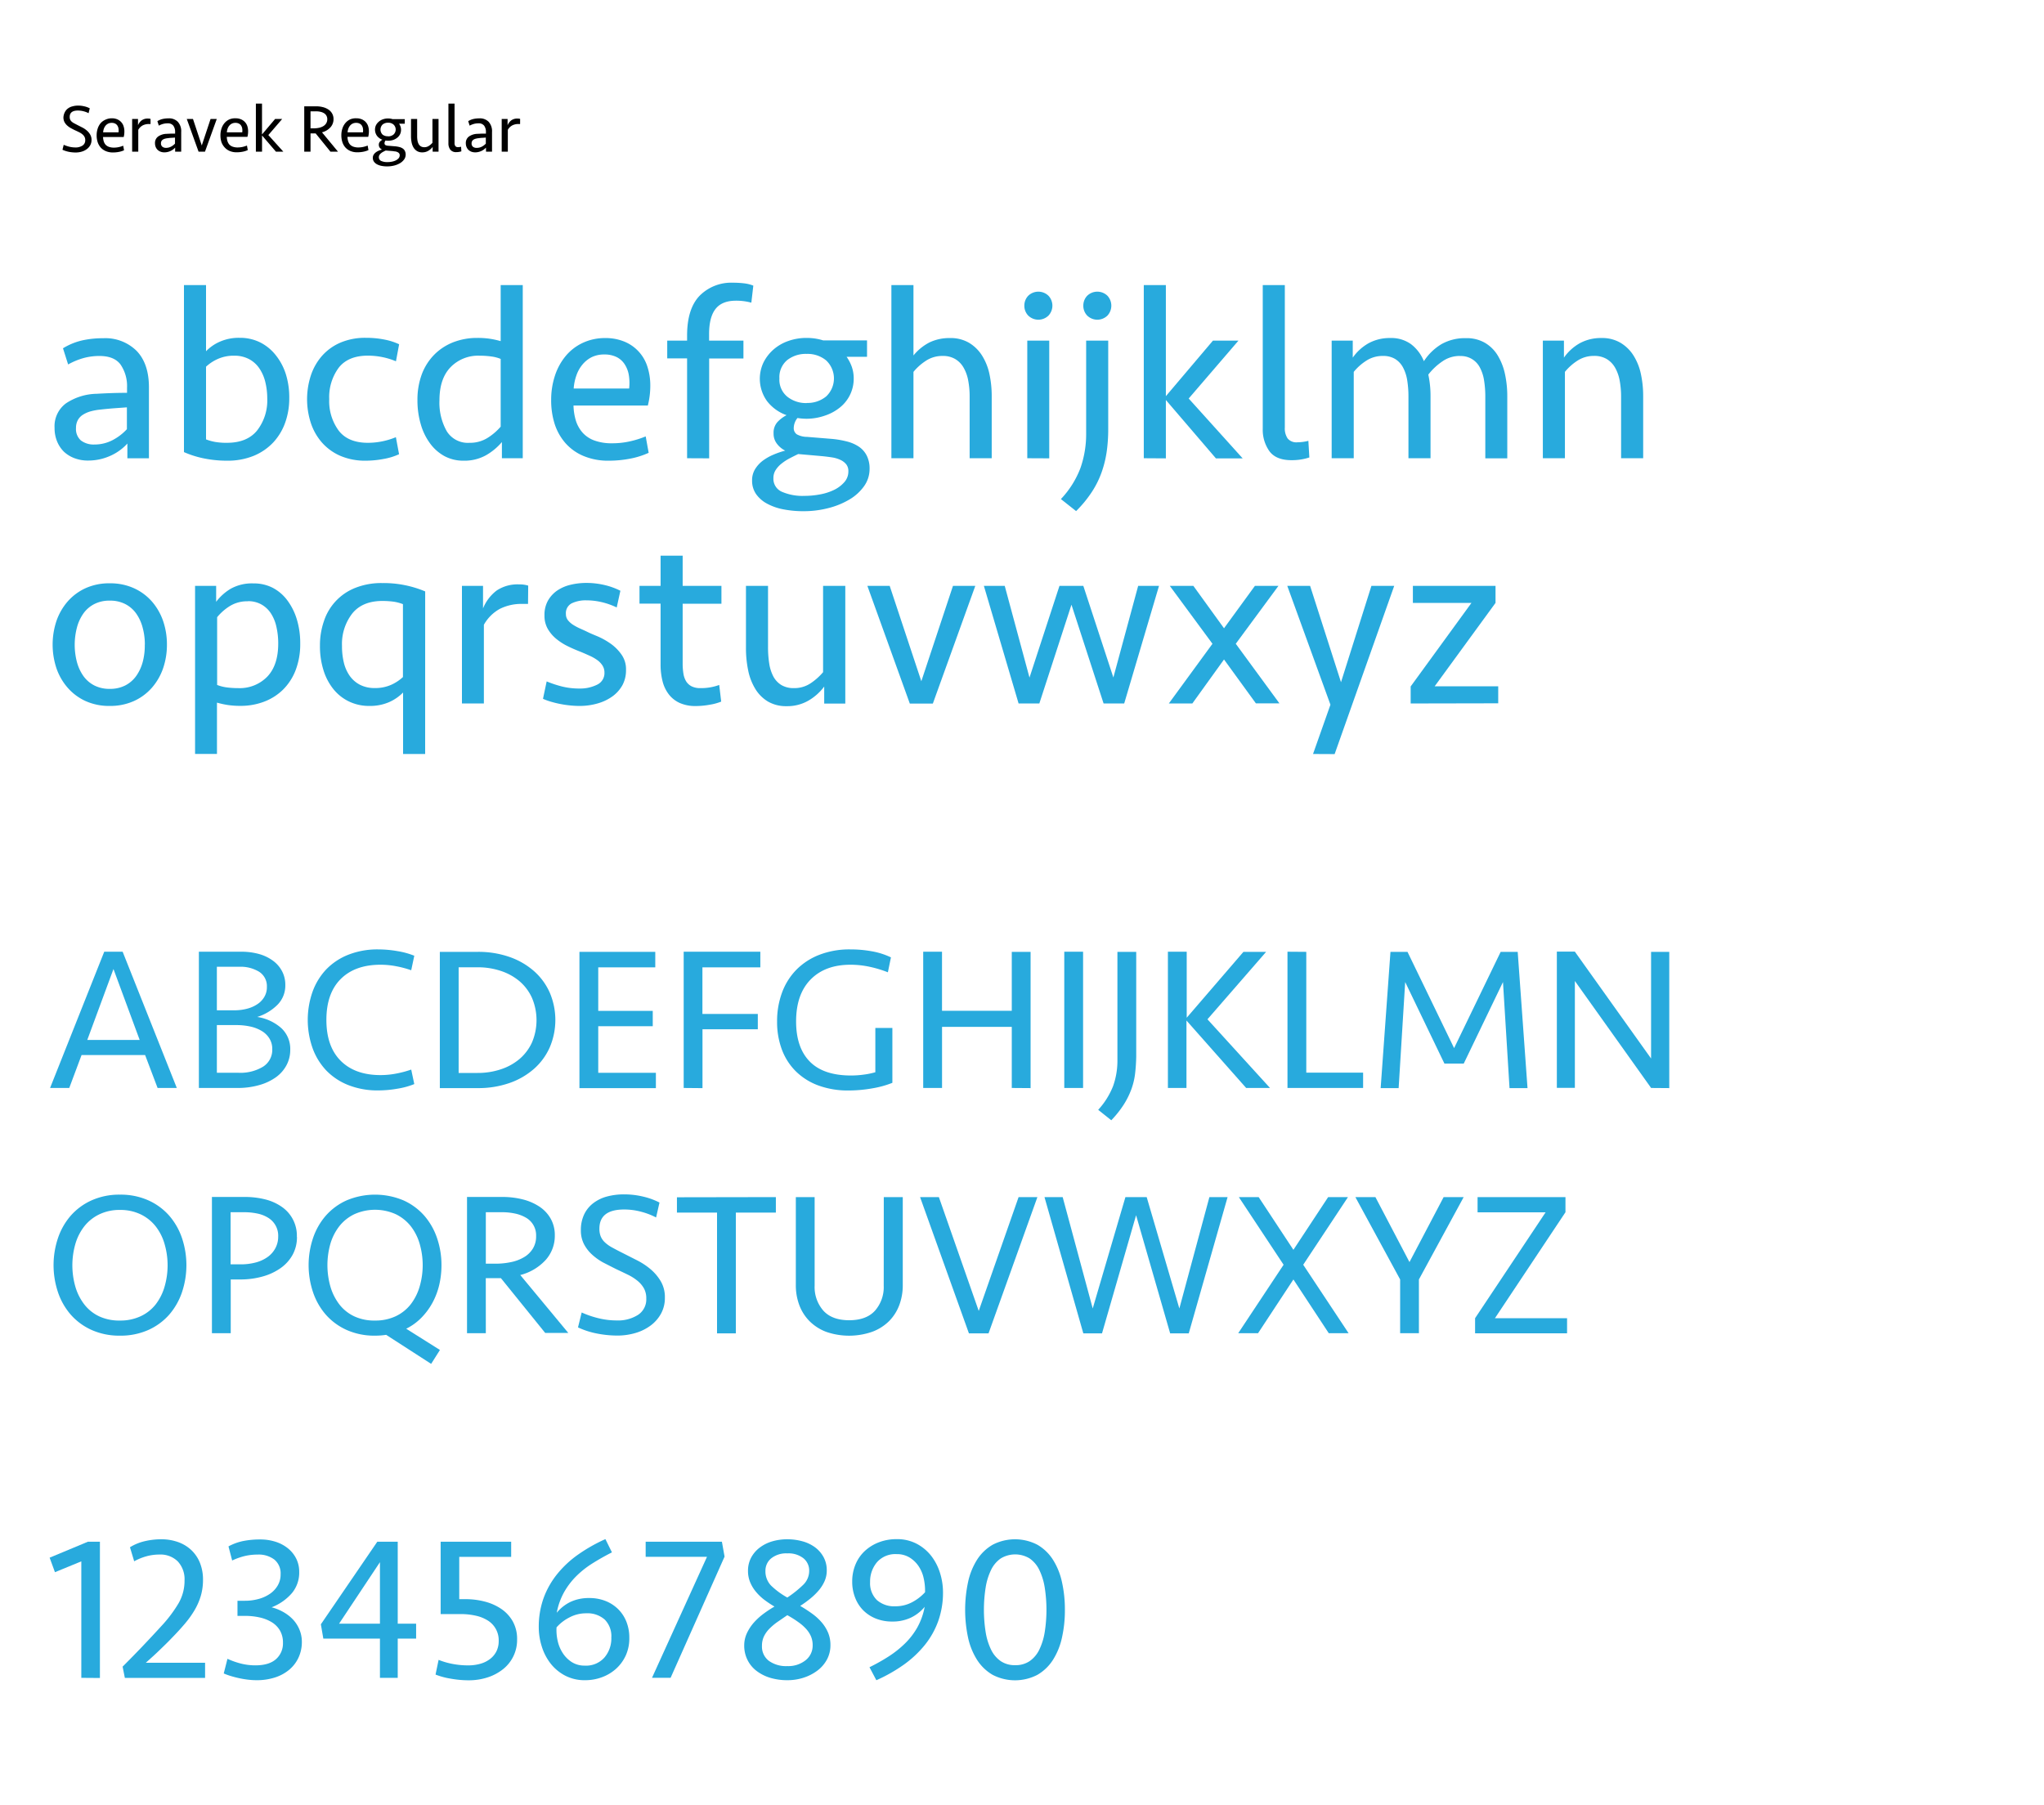 <svg id="レイヤー_1" data-name="レイヤー 1" xmlns="http://www.w3.org/2000/svg" viewBox="0 0 600 530"><defs><style>.cls-1{fill:#28aadd;}</style></defs><path class="cls-1" d="M37.39,130.21A13.76,13.76,0,0,1,35.45,132a15,15,0,0,1-2.63,1.62,16.52,16.52,0,0,1-3.24,1.16,16,16,0,0,1-3.71.43,11,11,0,0,1-4-.69,9.28,9.28,0,0,1-3.1-1.9,9,9,0,0,1-2-3,10.2,10.2,0,0,1-.75-4,8.35,8.35,0,0,1,3.34-7.2,16.79,16.79,0,0,1,9-2.81c1.53-.09,3.06-.16,4.57-.21s3-.07,4.36-.07v-1.52A11.17,11.17,0,0,0,35.37,107q-1.87-2.49-6.19-2.49a17.48,17.48,0,0,0-4.79.65A20.59,20.59,0,0,0,20,107l-1.51-4.75a18.79,18.79,0,0,1,5.58-2.3,27.5,27.5,0,0,1,6.22-.65A13,13,0,0,1,40.09,103q3.63,3.75,3.63,10.73v20.81H37.39Zm-9.65.29A11.34,11.34,0,0,0,33,129.24,15.36,15.36,0,0,0,37.25,126v-6.41l-4,.29c-1.25.1-2.49.22-3.74.36a17.6,17.6,0,0,0-2.85.51,8.47,8.47,0,0,0-2.3,1,4.31,4.31,0,0,0-1.51,1.58,4.76,4.76,0,0,0-.54,2.34,4.45,4.45,0,0,0,1.44,3.64A6.17,6.17,0,0,0,27.74,130.5Z"/><path class="cls-1" d="M54,83.7h6.48v19.42a12.62,12.62,0,0,1,4.07-2.81,13.72,13.72,0,0,1,5.79-1.13,13.17,13.17,0,0,1,6,1.33,13.64,13.64,0,0,1,4.57,3.72,17.28,17.28,0,0,1,3,5.62,22.88,22.88,0,0,1,1,7.07,21.06,21.06,0,0,1-1.19,7.14,16.77,16.77,0,0,1-3.49,5.81,16.49,16.49,0,0,1-5.73,3.94,20.18,20.18,0,0,1-7.88,1.44,33.58,33.58,0,0,1-6.66-.65A28.26,28.26,0,0,1,54,132.73Zm14.76,20.73a11.34,11.34,0,0,0-4.79.94,12.5,12.5,0,0,0-3.49,2.29V129a14.94,14.94,0,0,0,2.7.75,19.47,19.47,0,0,0,3.42.25c3.93,0,6.89-1.19,8.85-3.59a14.32,14.32,0,0,0,3-9.4,20.29,20.29,0,0,0-.58-4.89,12.25,12.25,0,0,0-1.76-4,8.42,8.42,0,0,0-3-2.69A9.1,9.1,0,0,0,68.71,104.43Z"/><path class="cls-1" d="M107.44,99.18a27.21,27.21,0,0,1,5.4.51,18.29,18.29,0,0,1,4.32,1.38l-.93,5a20.94,20.94,0,0,0-4-1.23,21.72,21.72,0,0,0-4.21-.43q-5.83,0-8.6,3.56a14.53,14.53,0,0,0-2.78,9.22,14.58,14.58,0,0,0,2.78,9.23Q102.18,130,108,130a21,21,0,0,0,4.21-.43,21.67,21.67,0,0,0,4-1.22l.93,5a18.15,18.15,0,0,1-4.53,1.39,28.46,28.46,0,0,1-5.19.51,18.47,18.47,0,0,1-7.56-1.44,15.35,15.35,0,0,1-5.4-3.94,16.61,16.61,0,0,1-3.24-5.77,22.52,22.52,0,0,1,0-13.78,16.61,16.61,0,0,1,3.24-5.77,15.2,15.2,0,0,1,5.4-3.93A18.47,18.47,0,0,1,107.44,99.18Z"/><path class="cls-1" d="M153.45,134.53h-6.12v-4.75a17.53,17.53,0,0,1-4.68,3.88,13,13,0,0,1-6.62,1.59,11.6,11.6,0,0,1-5.48-1.3,12.88,12.88,0,0,1-4.24-3.68,17.43,17.43,0,0,1-2.77-5.63,24.7,24.7,0,0,1-1-7.14,21.47,21.47,0,0,1,1.33-7.76A16.44,16.44,0,0,1,127.6,104a16.17,16.17,0,0,1,5.58-3.57,19.23,19.23,0,0,1,6.95-1.22,24.15,24.15,0,0,1,3.71.25,25.91,25.91,0,0,1,3.13.69V83.7h6.48ZM137.83,130a9.62,9.62,0,0,0,5.4-1.51,16.8,16.8,0,0,0,3.74-3.23V105.37a11.1,11.1,0,0,0-2.81-.72,23.49,23.49,0,0,0-3.31-.22,11.29,11.29,0,0,0-8.6,3.38Q129,111.19,129,117.5a17,17,0,0,0,2.13,9.08A7.27,7.27,0,0,0,137.83,130Z"/><path class="cls-1" d="M177.57,99.25a14.46,14.46,0,0,1,5.8,1.08,11.75,11.75,0,0,1,6.69,7.38,17.82,17.82,0,0,1,.83,5.51,24,24,0,0,1-.72,5.83H168.35a16.41,16.41,0,0,0,.72,4.53,9.72,9.72,0,0,0,2,3.5,8.55,8.55,0,0,0,3.46,2.26,14.74,14.74,0,0,0,5.15.8,23.63,23.63,0,0,0,5.29-.58,28.17,28.17,0,0,0,4.57-1.44l.87,4.82a23.71,23.71,0,0,1-5.37,1.7,32.67,32.67,0,0,1-6.3.61,18.52,18.52,0,0,1-7.52-1.41,14.49,14.49,0,0,1-5.29-3.81,16,16,0,0,1-3.14-5.65,22.85,22.85,0,0,1-1-7,22.57,22.57,0,0,1,1.08-7,17.53,17.53,0,0,1,3.13-5.8,14.49,14.49,0,0,1,5-3.89A15.27,15.27,0,0,1,177.57,99.25Zm-.22,4.82a8.22,8.22,0,0,0-3.67.79A8.54,8.54,0,0,0,171,107a10.15,10.15,0,0,0-1.8,3.21,14.49,14.49,0,0,0-.8,3.85h16.28a14.49,14.49,0,0,0-.08-3.85A8.29,8.29,0,0,0,183.4,107a6,6,0,0,0-2.37-2.16A8,8,0,0,0,177.35,104.07Z"/><path class="cls-1" d="M201.69,134.53V105.22h-5.83V100h5.83V98.53q0-7.92,3.71-11.74A13.09,13.09,0,0,1,215.23,83a26.62,26.62,0,0,1,3.16.18,10.28,10.28,0,0,1,2.74.68l-.58,5a16.72,16.72,0,0,0-4.53-.58q-4.11,0-6,2.45t-1.87,7.42V100h10.08v5.25H208.17v29.31Z"/><path class="cls-1" d="M236.83,122.94a17,17,0,0,1-2.74-.22A4.79,4.79,0,0,0,233,125.6a2.16,2.16,0,0,0,.9,1.91,6.19,6.19,0,0,0,3,.75l7.13.58a27.42,27.42,0,0,1,4.53.76,11.27,11.27,0,0,1,3.56,1.54,7,7,0,0,1,2.31,2.63,8.38,8.38,0,0,1,.83,3.85,8.7,8.7,0,0,1-1.62,5.12,14,14,0,0,1-4.32,3.92,23.27,23.27,0,0,1-6.2,2.52,28.82,28.82,0,0,1-7.23.9,30.62,30.62,0,0,1-5.91-.54,16.5,16.5,0,0,1-4.78-1.66,9.28,9.28,0,0,1-3.24-2.8,6.82,6.82,0,0,1-1.19-4,6.2,6.2,0,0,1,.9-3.38,9.08,9.08,0,0,1,2.3-2.49,14.9,14.9,0,0,1,3.14-1.76,24.1,24.1,0,0,1,3.38-1.15,7,7,0,0,1-2.41-2,4.8,4.8,0,0,1-1-3.09,4.64,4.64,0,0,1,1.15-3.32,10,10,0,0,1,2.66-2,12.54,12.54,0,0,1-5.69-4.07,11.2,11.2,0,0,1-1.08-11.41,12.47,12.47,0,0,1,2.92-3.78,13.1,13.1,0,0,1,4.36-2.52,15.85,15.85,0,0,1,5.4-.9,16.54,16.54,0,0,1,2.48.18,15.85,15.85,0,0,1,2.34.54h12.89v4.82h-6a12.07,12.07,0,0,1,1.55,3,10.37,10.37,0,0,1,.54,3.38,10.79,10.79,0,0,1-4,8.46,13.86,13.86,0,0,1-4.4,2.41A16.42,16.42,0,0,1,236.83,122.94ZM234.3,133.3c-.81.39-1.65.81-2.51,1.26a14.29,14.29,0,0,0-2.34,1.52,7.63,7.63,0,0,0-1.73,1.87,4.26,4.26,0,0,0-.69,2.41,4.14,4.14,0,0,0,2.45,4,15.24,15.24,0,0,0,6.7,1.22,24.35,24.35,0,0,0,4.53-.43,16.09,16.09,0,0,0,4.14-1.33,9.53,9.53,0,0,0,3-2.27,4.69,4.69,0,0,0,1.18-3.17,3.17,3.17,0,0,0-.64-2.08,4.81,4.81,0,0,0-1.73-1.3,8.89,8.89,0,0,0-2.45-.72q-1.37-.21-2.88-.36Zm2.53-15a8.61,8.61,0,0,0,5.68-1.91,7.26,7.26,0,0,0,0-10.58,8.54,8.54,0,0,0-5.72-1.91,8.83,8.83,0,0,0-5.73,1.83,6.53,6.53,0,0,0-2.27,5.37,6.43,6.43,0,0,0,2.31,5.36A8.79,8.79,0,0,0,236.83,118.33Z"/><path class="cls-1" d="M261.66,134.53V83.7h6.48v20.66a14.8,14.8,0,0,1,4.68-3.82,13.44,13.44,0,0,1,6.05-1.29,10.63,10.63,0,0,1,5.55,1.37,11.5,11.5,0,0,1,3.81,3.7,16.57,16.57,0,0,1,2.2,5.44,30.67,30.67,0,0,1,.68,6.55v18.22h-6.48v-18a25,25,0,0,0-.43-4.86,11.7,11.7,0,0,0-1.37-3.78,6.88,6.88,0,0,0-2.45-2.49,7,7,0,0,0-3.67-.9,8.7,8.7,0,0,0-5.07,1.52,15.59,15.59,0,0,0-3.5,3.16v25.35Z"/><path class="cls-1" d="M300.69,89.74a4.16,4.16,0,0,1,1.11-2.88,4.27,4.27,0,0,1,6,0,4.26,4.26,0,0,1,0,5.76,4.25,4.25,0,0,1-6,0A4.13,4.13,0,0,1,300.69,89.74Zm.86,44.79V100H308v34.56Z"/><path class="cls-1" d="M325.31,126a46.49,46.49,0,0,1-.43,6.48,31.81,31.81,0,0,1-1.48,6.09,27,27,0,0,1-2.88,5.83,34.64,34.64,0,0,1-4.64,5.65l-4.46-3.53a27.34,27.34,0,0,0,5.72-9.07,30,30,0,0,0,1.69-10.3V100h6.48ZM318,89.74a4.16,4.16,0,0,1,1.11-2.88,4.27,4.27,0,0,1,6,0,4.29,4.29,0,0,1,0,5.76,4.25,4.25,0,0,1-6,0A4.13,4.13,0,0,1,318,89.74Z"/><path class="cls-1" d="M335.75,134.53V83.7h6.48v32.61L356.05,100h7.49l-14.61,17,15.84,17.57h-7.85l-14.69-17.14v17.14Z"/><path class="cls-1" d="M377.15,125.53a5.24,5.24,0,0,0,.83,3.2,3.3,3.3,0,0,0,2.84,1.12,13.12,13.12,0,0,0,3.24-.43l.29,4.88a16.26,16.26,0,0,1-5.26.8c-3,0-5.18-.88-6.48-2.66a10.86,10.86,0,0,1-1.94-6.55V83.7h6.48Z"/><path class="cls-1" d="M428.48,104.5a8.84,8.84,0,0,0-5.07,1.59,17.93,17.93,0,0,0-4.14,3.89,29.57,29.57,0,0,1,.65,6.33v18.22h-6.48v-18a30.09,30.09,0,0,0-.36-4.86,11.92,11.92,0,0,0-1.23-3.78,6.51,6.51,0,0,0-2.3-2.49,6.68,6.68,0,0,0-3.6-.9,8.75,8.75,0,0,0-5.08,1.52,15.53,15.53,0,0,0-3.49,3.16v25.35H390.9V100h6.19v5a14.1,14.1,0,0,1,4.68-4.25,12.9,12.9,0,0,1,6.34-1.51,9.88,9.88,0,0,1,6.08,1.8,11.86,11.86,0,0,1,3.78,5,16,16,0,0,1,5.15-5,14,14,0,0,1,7.24-1.76,10.59,10.59,0,0,1,5.54,1.37,10.77,10.77,0,0,1,3.74,3.7,17.66,17.66,0,0,1,2.13,5.44,30.67,30.67,0,0,1,.68,6.55v18.22H436v-18a30.09,30.09,0,0,0-.36-4.86,11.92,11.92,0,0,0-1.22-3.78,6.24,6.24,0,0,0-5.91-3.39Z"/><path class="cls-1" d="M452.89,134.53V100h6.19v5a14.1,14.1,0,0,1,4.68-4.25,12.9,12.9,0,0,1,6.34-1.51,10.56,10.56,0,0,1,5.54,1.37,11.44,11.44,0,0,1,3.82,3.7,16.57,16.57,0,0,1,2.2,5.44,30.67,30.67,0,0,1,.68,6.55v18.22h-6.48v-18a25.84,25.84,0,0,0-.43-4.86,11.94,11.94,0,0,0-1.37-3.78,7,7,0,0,0-2.45-2.49,7.06,7.06,0,0,0-3.67-.9,8.75,8.75,0,0,0-5.08,1.52,15.75,15.75,0,0,0-3.49,3.16v25.35Z"/><path class="cls-1" d="M49,189.25a21.16,21.16,0,0,1-1.11,6.91,17.16,17.16,0,0,1-3.28,5.72,15.52,15.52,0,0,1-5.29,3.93,16.82,16.82,0,0,1-7.09,1.44,16.72,16.72,0,0,1-7.13-1.44,15.5,15.5,0,0,1-5.26-3.93,17.16,17.16,0,0,1-3.28-5.72,22.06,22.06,0,0,1,0-13.82,17.31,17.31,0,0,1,3.28-5.73,15.6,15.6,0,0,1,5.26-3.92,16.72,16.72,0,0,1,7.13-1.44,16.82,16.82,0,0,1,7.09,1.44,15.62,15.62,0,0,1,5.29,3.92,17.31,17.31,0,0,1,3.28,5.73A21.16,21.16,0,0,1,49,189.25Zm-6.48,0a18.71,18.71,0,0,0-.65-5,12.71,12.71,0,0,0-1.9-4.14,8.86,8.86,0,0,0-3.21-2.77,9.61,9.61,0,0,0-4.53-1,9.62,9.62,0,0,0-4.54,1,8.86,8.86,0,0,0-3.21,2.77,12.71,12.71,0,0,0-1.9,4.14,20,20,0,0,0,0,10.11,12.94,12.94,0,0,0,1.9,4.11,9,9,0,0,0,3.21,2.77,9.74,9.74,0,0,0,4.54,1,9.73,9.73,0,0,0,4.53-1A9,9,0,0,0,40,198.43a12.94,12.94,0,0,0,1.9-4.11A18.62,18.62,0,0,0,42.5,189.25Z"/><path class="cls-1" d="M57.26,172h6.19v4.68a15,15,0,0,1,4.25-3.82,12.75,12.75,0,0,1,6.7-1.58A12.13,12.13,0,0,1,80,172.54a12.65,12.65,0,0,1,4.32,3.68,18,18,0,0,1,2.81,5.61,24,24,0,0,1,1,7.13,21.36,21.36,0,0,1-1.33,7.74,16.3,16.3,0,0,1-3.71,5.76A16,16,0,0,1,77.53,206a19.24,19.24,0,0,1-7,1.23,24.06,24.06,0,0,1-3.71-.26,25.91,25.91,0,0,1-3.13-.69v15.06H57.26Zm15.48,4.53a9.61,9.61,0,0,0-5.4,1.48,15.12,15.12,0,0,0-3.6,3.19v19.89a12,12,0,0,0,2.81.72,25.12,25.12,0,0,0,3.31.21,11.28,11.28,0,0,0,8.6-3.37q3.21-3.37,3.21-9.7a21.58,21.58,0,0,0-.54-4.95A11.71,11.71,0,0,0,79.47,180a8,8,0,0,0-2.81-2.58A7.87,7.87,0,0,0,72.74,176.5Z"/><path class="cls-1" d="M124.8,221.36h-6.48V203.31a13.18,13.18,0,0,1-4.07,2.81,14,14,0,0,1-5.8,1.13,13.55,13.55,0,0,1-6.08-1.34,13.19,13.19,0,0,1-4.57-3.68,16.71,16.71,0,0,1-2.88-5.59,23.46,23.46,0,0,1-1-7.07,21.67,21.67,0,0,1,1.19-7.28,15.73,15.73,0,0,1,9.21-9.71,20.57,20.57,0,0,1,7.89-1.4,31.47,31.47,0,0,1,12.6,2.45ZM110,202a11.45,11.45,0,0,0,4.78-.93,12.58,12.58,0,0,0,3.5-2.3V177.37a12.47,12.47,0,0,0-3-.76,25.49,25.49,0,0,0-3-.18q-5.91,0-8.89,3.7a14.61,14.61,0,0,0-3,9.51,20.42,20.42,0,0,0,.57,5,11.26,11.26,0,0,0,1.77,3.88,8.47,8.47,0,0,0,3,2.55A9.31,9.31,0,0,0,110,202Z"/><path class="cls-1" d="M155,177.3h-1.66a14.11,14.11,0,0,0-6.59,1.44,12,12,0,0,0-4.71,4.68v23.11H135.6V172h6.19v6.62a12.44,12.44,0,0,1,4-5.25,11,11,0,0,1,6.59-1.8,8.53,8.53,0,0,1,2.67.36Z"/><path class="cls-1" d="M183.76,196.66a9.22,9.22,0,0,1-1,4.4,10.12,10.12,0,0,1-2.88,3.31,13.84,13.84,0,0,1-4.36,2.12,18.74,18.74,0,0,1-5.47.76,26.59,26.59,0,0,1-2.74-.15,28.6,28.6,0,0,1-2.88-.43c-1-.19-1.88-.42-2.77-.68a17.94,17.94,0,0,1-2.27-.83l1.08-5.11a32.56,32.56,0,0,0,4.29,1.44,20.72,20.72,0,0,0,5.36.65A11.13,11.13,0,0,0,175.3,201a3.74,3.74,0,0,0,2.13-3.56,3.78,3.78,0,0,0-.58-2.06,5.94,5.94,0,0,0-1.51-1.58,12.34,12.34,0,0,0-2.2-1.26c-.84-.38-1.71-.77-2.63-1.15-1.24-.48-2.49-1-3.74-1.62a17.08,17.08,0,0,1-3.42-2.16,10.77,10.77,0,0,1-2.52-2.92,7.65,7.65,0,0,1-1-4,8.53,8.53,0,0,1,1-4.32,9,9,0,0,1,2.74-3,11.79,11.79,0,0,1,3.92-1.69,19.58,19.58,0,0,1,4.61-.54,23.05,23.05,0,0,1,5.33.61,20.33,20.33,0,0,1,4.68,1.69l-1.08,4.9a21.54,21.54,0,0,0-4.36-1.55,19.62,19.62,0,0,0-4.57-.54,9.52,9.52,0,0,0-4.25.86,3.23,3.23,0,0,0-1.73,3.17,2.84,2.84,0,0,0,.62,1.84,6.32,6.32,0,0,0,1.58,1.37,16.9,16.9,0,0,0,2.12,1.11c.77.34,1.49.67,2.16,1s1.56.7,2.81,1.22a21.06,21.06,0,0,1,3.71,2.06,13.19,13.19,0,0,1,3.2,3.13A7.42,7.42,0,0,1,183.76,196.66Z"/><path class="cls-1" d="M187.72,172h6.19v-8.86h6.48V172h11.38v5.25H200.39v17.64a18.31,18.31,0,0,0,.22,2.85,6.21,6.21,0,0,0,.79,2.27,4.1,4.1,0,0,0,1.59,1.47,5.61,5.61,0,0,0,2.66.54,15.27,15.27,0,0,0,5.47-.93l.58,4.89a15.25,15.25,0,0,1-3.28.9,22.92,22.92,0,0,1-4.14.4,11.28,11.28,0,0,1-4.75-.9,8.48,8.48,0,0,1-3.2-2.52,10.43,10.43,0,0,1-1.84-3.85,19.77,19.77,0,0,1-.58-4.9V177.22h-6.19Z"/><path class="cls-1" d="M248.13,172v34.56h-6.19v-5a15.41,15.41,0,0,1-4.65,4.14,12.37,12.37,0,0,1-6.37,1.62,10.52,10.52,0,0,1-5.51-1.37,10.94,10.94,0,0,1-3.7-3.71,16.62,16.62,0,0,1-2.09-5.43,32.15,32.15,0,0,1-.65-6.56V172h6.48v18a30.26,30.26,0,0,0,.36,4.86,12.09,12.09,0,0,0,1.22,3.78,6.57,6.57,0,0,0,2.34,2.48,7,7,0,0,0,3.71.9,8.55,8.55,0,0,0,5-1.51,17.54,17.54,0,0,0,3.53-3.17V172Z"/><path class="cls-1" d="M279.74,172h6.55l-12.46,34.56h-6.76L254.61,172h6.55l9.29,28Z"/><path class="cls-1" d="M326.82,198.9,334.1,172h6.12L330,206.53h-6.05l-9.43-29-9.43,29H299L288.81,172h6.12l7.27,26.93L311,172H318Z"/><path class="cls-1" d="M362.75,189l12.82,17.5h-6.91l-9.36-12.89L350,206.53H343.1L355.91,189,343.38,172h6.92l9,12.45L368.37,172h6.91Z"/><path class="cls-1" d="M385.43,221.36l5.11-14.47L377.87,172h6.7l9.07,28.29L402.57,172h6.69l-17.49,49.39Z"/><path class="cls-1" d="M414.09,206.53v-5L431.94,177h-17.2v-5H439v5l-17.86,24.48h18.65v5Z"/><path d="M26.87,41.07a3.16,3.16,0,0,1-.37,1.54,3.58,3.58,0,0,1-1,1.16,4.78,4.78,0,0,1-1.48.74,6.27,6.27,0,0,1-1.83.26,10.45,10.45,0,0,1-2-.2,8.54,8.54,0,0,1-1.85-.6l.36-1.46a10.38,10.38,0,0,0,1.63.56,7.83,7.83,0,0,0,1.79.22,3.67,3.67,0,0,0,2.1-.55,1.8,1.8,0,0,0,.8-1.59,1.91,1.91,0,0,0-.23-1,2.44,2.44,0,0,0-.63-.74,4.23,4.23,0,0,0-.93-.59c-.35-.18-.73-.36-1.13-.54s-.89-.44-1.31-.67a5.84,5.84,0,0,1-1.11-.8,3.81,3.81,0,0,1-.77-1,3,3,0,0,1-.29-1.33A3.62,3.62,0,0,1,19,33a3,3,0,0,1,.87-1.1,3.66,3.66,0,0,1,1.34-.66A6.23,6.23,0,0,1,22.89,31a7.72,7.72,0,0,1,1.87.22,6.43,6.43,0,0,1,1.59.58L26,33.23a6.92,6.92,0,0,0-3.12-.78c-1.61,0-2.42.62-2.42,1.88a2,2,0,0,0,.12.73,1.74,1.74,0,0,0,.39.58,3.35,3.35,0,0,0,.72.52l1.09.57,1.36.69a6.6,6.6,0,0,1,1.32.88,4.4,4.4,0,0,1,1,1.19A3,3,0,0,1,26.87,41.07Z"/><path d="M32.81,34.73a4,4,0,0,1,1.61.3,3.26,3.26,0,0,1,1.16.82,3.12,3.12,0,0,1,.7,1.23,4.72,4.72,0,0,1,.23,1.53,6.42,6.42,0,0,1-.2,1.62H30.25a4.89,4.89,0,0,0,.2,1.26,2.81,2.81,0,0,0,.55,1,2.51,2.51,0,0,0,1,.63,4.3,4.3,0,0,0,1.43.22,6.9,6.9,0,0,0,1.47-.16,8.24,8.24,0,0,0,1.27-.4l.24,1.34a6.7,6.7,0,0,1-1.49.47,9.11,9.11,0,0,1-1.75.17A5.2,5.2,0,0,1,31,44.34a4.21,4.21,0,0,1-1.47-1.06,4.71,4.71,0,0,1-.87-1.57,6.41,6.41,0,0,1-.29-1.94,6.24,6.24,0,0,1,.3-2,4.8,4.8,0,0,1,.87-1.61A4.08,4.08,0,0,1,31,35.12,4.24,4.24,0,0,1,32.81,34.73Zm-.06,1.34a2.25,2.25,0,0,0-1,.22,2.3,2.3,0,0,0-.76.6,2.86,2.86,0,0,0-.5.89,4.15,4.15,0,0,0-.22,1.07h4.52a3.81,3.81,0,0,0,0-1.07,2.25,2.25,0,0,0-.32-.89,1.6,1.6,0,0,0-.66-.6A2.14,2.14,0,0,0,32.75,36.07Z"/><path d="M44.19,36.41h-.46a3.92,3.92,0,0,0-1.83.4,3.33,3.33,0,0,0-1.31,1.3v6.42h-1.8v-9.6h1.72v1.84a3.44,3.44,0,0,1,1.11-1.46,3,3,0,0,1,1.83-.5,2.24,2.24,0,0,1,.74.1Z"/><path d="M51.41,43.33a3.35,3.35,0,0,1-.54.51,4.31,4.31,0,0,1-1.63.77,4.28,4.28,0,0,1-1,.12,3.26,3.26,0,0,1-1.1-.19,2.77,2.77,0,0,1-.86-.53,2.5,2.5,0,0,1-.57-.84,2.84,2.84,0,0,1-.21-1.1,2.32,2.32,0,0,1,.93-2,4.54,4.54,0,0,1,2.49-.78l1.27-.06c.42,0,.83,0,1.21,0v-.42a3.08,3.08,0,0,0-.52-1.91,2,2,0,0,0-1.72-.69,4.85,4.85,0,0,0-1.33.18,5.52,5.52,0,0,0-1.21.5l-.42-1.32a5.25,5.25,0,0,1,1.55-.64,7.85,7.85,0,0,1,1.73-.18,3.56,3.56,0,0,1,2.71,1,4.06,4.06,0,0,1,1,3v5.78H51.41Zm-2.68.08a3.18,3.18,0,0,0,1.46-.35,4.21,4.21,0,0,0,1.18-.89V40.39l-1.12.08c-.34,0-.69.06-1,.1a4,4,0,0,0-.79.14,2.06,2.06,0,0,0-.64.27,1.18,1.18,0,0,0-.42.44,1.3,1.3,0,0,0-.15.65,1.26,1.26,0,0,0,.4,1A1.72,1.72,0,0,0,48.73,43.41Z"/><path d="M61.81,34.93h1.82l-3.46,9.6H58.29l-3.46-9.6h1.82l2.58,7.78Z"/><path d="M69.13,34.73a4,4,0,0,1,1.61.3,3.26,3.26,0,0,1,1.86,2,4.72,4.72,0,0,1,.23,1.53,6.42,6.42,0,0,1-.2,1.62H66.57a4.89,4.89,0,0,0,.2,1.26,2.81,2.81,0,0,0,.55,1,2.51,2.51,0,0,0,1,.63,4.3,4.3,0,0,0,1.43.22,6.9,6.9,0,0,0,1.47-.16,8.24,8.24,0,0,0,1.27-.4l.24,1.34a6.7,6.7,0,0,1-1.49.47,9.19,9.19,0,0,1-1.75.17,5.2,5.2,0,0,1-2.09-.39,4.21,4.21,0,0,1-1.47-1.06A4.54,4.54,0,0,1,65,41.71a6.41,6.41,0,0,1-.29-1.94,6.24,6.24,0,0,1,.3-2,4.8,4.8,0,0,1,.87-1.61,4.08,4.08,0,0,1,1.39-1.08A4.24,4.24,0,0,1,69.13,34.73Zm-.06,1.34a2.25,2.25,0,0,0-1,.22,2.3,2.3,0,0,0-.76.6,2.86,2.86,0,0,0-.5.89,4.15,4.15,0,0,0-.22,1.07h4.52a4.22,4.22,0,0,0,0-1.07,2.25,2.25,0,0,0-.32-.89,1.6,1.6,0,0,0-.66-.6A2.14,2.14,0,0,0,69.07,36.07Z"/><path d="M75.11,44.53V30.41h1.8v9.06l3.84-4.54h2.08l-4.06,4.72,4.4,4.88H81l-4.08-4.76v4.76Z"/><path d="M91.15,44.53H89.31V31.21h3.46a8,8,0,0,1,2,.24,5.13,5.13,0,0,1,1.63.71,3.36,3.36,0,0,1,1.1,1.18,3.2,3.2,0,0,1,.4,1.63,3.5,3.5,0,0,1-.89,2.4,5.05,5.05,0,0,1-2.49,1.48l4.7,5.68H97l-4.34-5.36H91.15ZM96.07,35a2,2,0,0,0-1-1.79,3.43,3.43,0,0,0-1.06-.4,5.73,5.73,0,0,0-1.26-.13h-1.6v5h.92a7.8,7.8,0,0,0,1.57-.16,4.15,4.15,0,0,0,1.27-.49,2.53,2.53,0,0,0,.85-.84A2.27,2.27,0,0,0,96.07,35Z"/><path d="M104.59,34.73a4,4,0,0,1,1.61.3,3.26,3.26,0,0,1,1.86,2,5,5,0,0,1,.23,1.53,6.91,6.91,0,0,1-.2,1.62H102a4.49,4.49,0,0,0,.2,1.26,2.81,2.81,0,0,0,.55,1,2.51,2.51,0,0,0,1,.63,4.26,4.26,0,0,0,1.43.22,6.9,6.9,0,0,0,1.47-.16,8.24,8.24,0,0,0,1.27-.4l.24,1.34a6.87,6.87,0,0,1-1.49.47,9.19,9.19,0,0,1-1.75.17,5.16,5.16,0,0,1-2.09-.39,4.21,4.21,0,0,1-1.47-1.06,4.38,4.38,0,0,1-.87-1.57,6.41,6.41,0,0,1-.29-1.94,6.24,6.24,0,0,1,.3-2,4.8,4.8,0,0,1,.87-1.61,4.08,4.08,0,0,1,1.39-1.08A4.24,4.24,0,0,1,104.59,34.73Zm-.06,1.34a2.23,2.23,0,0,0-1.78.82,2.86,2.86,0,0,0-.5.89,4.15,4.15,0,0,0-.22,1.07h4.52a4.22,4.22,0,0,0,0-1.07,2.25,2.25,0,0,0-.32-.89,1.6,1.6,0,0,0-.66-.6A2.14,2.14,0,0,0,104.53,36.07Z"/><path d="M113.93,41.31a4.59,4.59,0,0,1-.76-.06,1.31,1.31,0,0,0-.3.8.62.62,0,0,0,.25.53,1.83,1.83,0,0,0,.83.21l2,.16a7.88,7.88,0,0,1,1.26.21,3,3,0,0,1,1,.43,1.81,1.81,0,0,1,.64.73,2.35,2.35,0,0,1,.23,1.07,2.42,2.42,0,0,1-.45,1.42,4,4,0,0,1-1.2,1.09,6.52,6.52,0,0,1-1.72.7,8.38,8.38,0,0,1-2,.25A8.47,8.47,0,0,1,112,48.7a4.83,4.83,0,0,1-1.33-.46,2.65,2.65,0,0,1-.9-.78,1.91,1.91,0,0,1-.33-1.11,1.69,1.69,0,0,1,.25-.94,2.47,2.47,0,0,1,.64-.69,3.69,3.69,0,0,1,.87-.49,6.14,6.14,0,0,1,.94-.32,2.1,2.1,0,0,1-.67-.54,1.36,1.36,0,0,1-.27-.86,1.29,1.29,0,0,1,.32-.92,2.54,2.54,0,0,1,.74-.56,3.51,3.51,0,0,1-1.58-1.13,3.11,3.11,0,0,1-.3-3.17,3.44,3.44,0,0,1,.81-1,3.53,3.53,0,0,1,1.21-.7,4.37,4.37,0,0,1,1.5-.25,3.87,3.87,0,0,1,.69.05,3.61,3.61,0,0,1,.65.15h3.58v1.34h-1.68a3,3,0,0,1,.43.84,2.85,2.85,0,0,1,.15.94,3,3,0,0,1-.29,1.32,3,3,0,0,1-.81,1,4,4,0,0,1-1.22.67A4.62,4.62,0,0,1,113.93,41.31Zm-.7,2.88c-.23.1-.46.22-.7.35a3.3,3.3,0,0,0-.65.42,2.15,2.15,0,0,0-.48.52,1.15,1.15,0,0,0-.19.67,1.16,1.16,0,0,0,.68,1.1,4.29,4.29,0,0,0,1.86.34,6.88,6.88,0,0,0,1.26-.12,4.7,4.7,0,0,0,1.15-.37,2.72,2.72,0,0,0,.84-.63,1.32,1.32,0,0,0,.33-.88.87.87,0,0,0-.18-.58,1.27,1.27,0,0,0-.48-.36,2.35,2.35,0,0,0-.68-.2c-.25,0-.52-.08-.8-.1Zm.7-4.16a2.41,2.41,0,0,0,1.58-.53,2,2,0,0,0,0-2.94,2.35,2.35,0,0,0-1.59-.53,2.45,2.45,0,0,0-1.59.51,2.07,2.07,0,0,0,0,3A2.46,2.46,0,0,0,113.93,40Z"/><path d="M128.73,34.93v9.6H127v-1.4a4.45,4.45,0,0,1-1.29,1.15,3.43,3.43,0,0,1-1.77.45,2.94,2.94,0,0,1-1.53-.38,3.17,3.17,0,0,1-1-1,4.7,4.7,0,0,1-.58-1.51,8.92,8.92,0,0,1-.18-1.82V34.93h1.8v5a8.07,8.07,0,0,0,.1,1.35,3.5,3.5,0,0,0,.34,1,1.88,1.88,0,0,0,.65.69,2,2,0,0,0,1,.25,2.39,2.39,0,0,0,1.4-.42,5,5,0,0,0,1-.88v-7Z"/><path d="M133.43,42a1.52,1.52,0,0,0,.23.89.94.94,0,0,0,.79.31,3.6,3.6,0,0,0,.9-.12l.08,1.35a4.52,4.52,0,0,1-1.46.23,2.09,2.09,0,0,1-1.8-.74,3,3,0,0,1-.54-1.82V30.41h1.8Z"/><path d="M142.65,43.33a4.46,4.46,0,0,1-.54.51,5.06,5.06,0,0,1-.73.45,4.53,4.53,0,0,1-.9.32,4.34,4.34,0,0,1-1,.12,3.21,3.21,0,0,1-1.1-.19,2.77,2.77,0,0,1-.86-.53,2.5,2.5,0,0,1-.57-.84,2.84,2.84,0,0,1-.21-1.1,2.32,2.32,0,0,1,.93-2,4.54,4.54,0,0,1,2.49-.78l1.27-.06c.42,0,.82,0,1.21,0v-.42a3.08,3.08,0,0,0-.52-1.91,2,2,0,0,0-1.72-.69,4.8,4.8,0,0,0-1.33.18,5.52,5.52,0,0,0-1.21.5l-.42-1.32a5.15,5.15,0,0,1,1.55-.64,7.79,7.79,0,0,1,1.73-.18,3.58,3.58,0,0,1,2.71,1,4.1,4.1,0,0,1,1,3v5.78h-1.76Zm-2.68.08a3.18,3.18,0,0,0,1.46-.35,4.36,4.36,0,0,0,1.18-.89V40.39l-1.12.08c-.35,0-.69.06-1,.1a4,4,0,0,0-.79.14A2,2,0,0,0,139,41a1.18,1.18,0,0,0-.42.44,1.3,1.3,0,0,0-.15.65,1.23,1.23,0,0,0,.4,1A1.72,1.72,0,0,0,140,43.41Z"/><path d="M152.67,36.41h-.46a3.86,3.86,0,0,0-1.83.4,3.33,3.33,0,0,0-1.31,1.3v6.42h-1.8v-9.6H149v1.84a3.44,3.44,0,0,1,1.11-1.46,3,3,0,0,1,1.83-.5,2.28,2.28,0,0,1,.74.1Z"/><path class="cls-1" d="M51.9,319.41H46.26l-3.66-9.66H23.94l-3.61,9.66H14.7l15.9-40H36Zm-26.28-14.1H41l-7.69-20.82Z"/><path class="cls-1" d="M85.2,308.23a9.51,9.51,0,0,1-1.12,4.54,10.4,10.4,0,0,1-3.15,3.54A15.68,15.68,0,0,1,76,318.59a22.81,22.81,0,0,1-6.34.82H58.38v-40H70.76a19.22,19.22,0,0,1,5.3.68,12.63,12.63,0,0,1,4.12,2,9,9,0,0,1,2.64,3.09,8.43,8.43,0,0,1,.93,3.95A8,8,0,0,1,81.44,295a14.54,14.54,0,0,1-5.93,3.56,13.83,13.83,0,0,1,7.07,3.28A8.34,8.34,0,0,1,85.2,308.23ZM68.75,296.61a14.64,14.64,0,0,0,3.82-.48,9.8,9.8,0,0,0,3.05-1.37,6.39,6.39,0,0,0,2-2.14,5.49,5.49,0,0,0,.72-2.85,5,5,0,0,0-2.25-4.46,10.42,10.42,0,0,0-5.85-1.48H63.66v12.78ZM79.92,308a5.78,5.78,0,0,0-.85-3.14,6.65,6.65,0,0,0-2.29-2.21,11,11,0,0,0-3.37-1.29,19.16,19.16,0,0,0-4.09-.41H63.66v14H70a12.86,12.86,0,0,0,7.19-1.77A5.83,5.83,0,0,0,79.92,308Z"/><path class="cls-1" d="M111.05,278.73a33,33,0,0,1,5.64.51,22.66,22.66,0,0,1,4.92,1.35l-.9,4.26a30.4,30.4,0,0,0-4.38-1.17,24.42,24.42,0,0,0-4.62-.45q-7.5,0-11.7,4.2t-4.2,12q0,7.8,4.2,12t11.7,4.2a24.42,24.42,0,0,0,4.62-.45,30.4,30.4,0,0,0,4.38-1.17l.9,4.26a22.66,22.66,0,0,1-4.92,1.35,33,33,0,0,1-5.64.51,23.35,23.35,0,0,1-8.79-1.56,18.37,18.37,0,0,1-6.51-4.32,18.89,18.89,0,0,1-4-6.54,25,25,0,0,1,0-16.56,18.89,18.89,0,0,1,4-6.54,18.37,18.37,0,0,1,6.51-4.32A23.35,23.35,0,0,1,111.05,278.73Z"/><path class="cls-1" d="M129.11,279.45h11.1a27.68,27.68,0,0,1,9.36,1.5,21.63,21.63,0,0,1,7.2,4.17,18.29,18.29,0,0,1,4.62,6.33,20.46,20.46,0,0,1,0,16,18.29,18.29,0,0,1-4.62,6.33,21.63,21.63,0,0,1-7.2,4.17,27.68,27.68,0,0,1-9.36,1.5h-11.1ZM140.21,315a21.21,21.21,0,0,0,6.75-1.05,16.45,16.45,0,0,0,5.49-3,14.14,14.14,0,0,0,3.69-4.86,16.74,16.74,0,0,0,0-13.17,14.06,14.06,0,0,0-3.69-4.89,16.45,16.45,0,0,0-5.49-3,21.21,21.21,0,0,0-6.75-1.05h-5.58V315Z"/><path class="cls-1" d="M170.09,279.45h22.26V284H175.61v12.78h16v4.5h-16v13.68h16.92v4.5H170.09Z"/><path class="cls-1" d="M200.69,319.41v-40h22.5V284h-17v13.68h16.26v4.5H206.21v17.28Z"/><path class="cls-1" d="M249.59,278.73a35,35,0,0,1,6.42.57,21.53,21.53,0,0,1,5.52,1.77l-.9,4.38a34,34,0,0,0-5.37-1.62,26.61,26.61,0,0,0-5.61-.6q-7.44,0-11.7,4.34t-4.26,12.31q0,7.67,4,11.76t12.06,4.11a28.19,28.19,0,0,0,3.87-.27,21.93,21.93,0,0,0,3.33-.69v-13h5v16.11a28.34,28.34,0,0,1-5.82,1.61,40.35,40.35,0,0,1-7.08.64,25.1,25.1,0,0,1-8.82-1.47,18.54,18.54,0,0,1-6.6-4.14,17.66,17.66,0,0,1-4.11-6.39,23,23,0,0,1-1.41-8.22,24.15,24.15,0,0,1,1.47-8.58,18.81,18.81,0,0,1,4.23-6.69,19.22,19.22,0,0,1,6.72-4.35A24.4,24.4,0,0,1,249.59,278.73Z"/><path class="cls-1" d="M297,319.41V301.47H276.53v17.94H271v-40h5.52v17.34H297V279.45h5.52v40Z"/><path class="cls-1" d="M317.93,319.41h-5.52v-40h5.52Z"/><path class="cls-1" d="M333.2,315.18a20.43,20.43,0,0,1-1.08,4.56,23.45,23.45,0,0,1-2.22,4.5,29.93,29.93,0,0,1-3.69,4.65l-3.84-3.06a22.59,22.59,0,0,0,4.38-7,22.16,22.16,0,0,0,1.26-7.65V279.45h5.52v30.84Q333.47,312.87,333.2,315.18Z"/><path class="cls-1" d="M342.83,319.41v-40h5.52v19.38L365,279.45h6.66l-17.22,19.8,18.36,20.16h-7l-17.52-19.8v19.8Z"/><path class="cls-1" d="M383.45,279.45v35.46h16.68v4.5h-22.2v-40Z"/><path class="cls-1" d="M440.51,279.45h5l2.88,40h-5.28l-1.92-31.14-11.52,23.94H424l-11.52-23.94-1.92,31.14h-5.28l2.88-40h5l13.68,28.26Z"/><path class="cls-1" d="M484.67,319.41,462.29,288v31.38H457v-40h5.28l22.38,31.38V279.45H490v40Z"/><path class="cls-1" d="M35.22,392.13a19.9,19.9,0,0,1-8.34-1.68,17.91,17.91,0,0,1-6.12-4.5,19.5,19.5,0,0,1-3.75-6.6,25,25,0,0,1,0-15.84,19.5,19.5,0,0,1,3.75-6.6,17.91,17.91,0,0,1,6.12-4.5,19.75,19.75,0,0,1,8.34-1.68,19.81,19.81,0,0,1,8.34,1.68,17.91,17.91,0,0,1,6.12,4.5,19.67,19.67,0,0,1,3.75,6.6,25,25,0,0,1,0,15.84,19.67,19.67,0,0,1-3.75,6.6,17.91,17.91,0,0,1-6.12,4.5A20,20,0,0,1,35.22,392.13Zm0-4.44a13.94,13.94,0,0,0,6.06-1.26A12.09,12.09,0,0,0,45.66,383a15.49,15.49,0,0,0,2.63-5.19,22.47,22.47,0,0,0,0-12.66,15.16,15.16,0,0,0-2.63-5.16,12.53,12.53,0,0,0-4.38-3.48,13.67,13.67,0,0,0-6.06-1.29,13.63,13.63,0,0,0-6.06,1.29,12.44,12.44,0,0,0-4.38,3.48,15.35,15.35,0,0,0-2.64,5.16,22.71,22.71,0,0,0,0,12.66A15.7,15.7,0,0,0,24.78,383a12,12,0,0,0,4.38,3.48A13.91,13.91,0,0,0,35.22,387.69Z"/><path class="cls-1" d="M87.17,363.15a10.77,10.77,0,0,1-1.25,5.19,11.74,11.74,0,0,1-3.51,3.93,17,17,0,0,1-5.32,2.49,24,24,0,0,1-6.59.87H67.73v15.78H62.21v-40h9.67a24.13,24.13,0,0,1,6,.72,14.65,14.65,0,0,1,4.85,2.19,10.25,10.25,0,0,1,4.41,8.79Zm-5.51-.06a6.15,6.15,0,0,0-2.91-5.55,9.59,9.59,0,0,0-3.19-1.26,18.53,18.53,0,0,0-3.87-.39h-4v15.3h2.94a17,17,0,0,0,4.41-.54,10.71,10.71,0,0,0,3.48-1.59,7.48,7.48,0,0,0,2.28-2.55A7.09,7.09,0,0,0,81.66,363.09Z"/><path class="cls-1" d="M110.09,392.13a19.94,19.94,0,0,1-8.34-1.68,17.91,17.91,0,0,1-6.12-4.5,19.5,19.5,0,0,1-3.75-6.6,25,25,0,0,1,0-15.84,19.5,19.5,0,0,1,3.75-6.6,17.91,17.91,0,0,1,6.12-4.5,21.54,21.54,0,0,1,16.68,0,17.91,17.91,0,0,1,6.12,4.5,19.5,19.5,0,0,1,3.75,6.6,24.35,24.35,0,0,1,1.29,7.92,25.46,25.46,0,0,1-.66,5.82,21.31,21.31,0,0,1-2,5.25,19.77,19.77,0,0,1-3.25,4.38,16.44,16.44,0,0,1-4.44,3.21l9.9,6.24-2.58,4.08-13.2-8.52c-.52.07-1.06.14-1.62.18S110.65,392.13,110.09,392.13Zm0-4.44a13.88,13.88,0,0,0,6.06-1.26,12.21,12.21,0,0,0,4.39-3.48,15.68,15.68,0,0,0,2.63-5.19,22.47,22.47,0,0,0,0-12.66,15.34,15.34,0,0,0-2.63-5.16,12.66,12.66,0,0,0-4.39-3.48,14.86,14.86,0,0,0-12.11,0,12.48,12.48,0,0,0-4.39,3.48A15.54,15.54,0,0,0,97,365.1a23,23,0,0,0,0,12.66A15.89,15.89,0,0,0,99.65,383a12,12,0,0,0,4.39,3.48A13.83,13.83,0,0,0,110.09,387.69Z"/><path class="cls-1" d="M142.61,391.41h-5.52v-40h10.38a24.08,24.08,0,0,1,6,.72,15.76,15.76,0,0,1,4.89,2.13,10.33,10.33,0,0,1,3.3,3.54,9.79,9.79,0,0,1,1.2,4.89,10.6,10.6,0,0,1-2.67,7.2,15.18,15.18,0,0,1-7.47,4.44l14.1,17h-6.78l-13-16.08-.9,0q-.6,0-1.26,0h-2.28Zm14.76-28.56a5.93,5.93,0,0,0-3-5.37,10.73,10.73,0,0,0-3.18-1.2,17.81,17.81,0,0,0-3.78-.39h-4.8V371h2.76a22,22,0,0,0,4.71-.48,12.31,12.31,0,0,0,3.81-1.47,7.5,7.5,0,0,0,2.55-2.52A6.85,6.85,0,0,0,157.37,362.85Z"/><path class="cls-1" d="M195.17,381a9.51,9.51,0,0,1-1.11,4.62,10.87,10.87,0,0,1-3,3.48,14,14,0,0,1-4.44,2.22,18.68,18.68,0,0,1-5.49.78,31.19,31.19,0,0,1-5.91-.6,23.45,23.45,0,0,1-5.55-1.8l1.08-4.38a27.5,27.5,0,0,0,4.89,1.68,22.3,22.3,0,0,0,5.37.66,10.91,10.91,0,0,0,6.3-1.65,5.43,5.43,0,0,0,2.4-4.77,6,6,0,0,0-.69-3,7.88,7.88,0,0,0-1.89-2.22,14.17,14.17,0,0,0-2.79-1.77q-1.59-.78-3.39-1.62-2-1-3.93-2a16.69,16.69,0,0,1-3.33-2.4,11,11,0,0,1-2.31-3.06,8.69,8.69,0,0,1-.87-4,10.61,10.61,0,0,1,.93-4.56,9,9,0,0,1,2.61-3.3,11.46,11.46,0,0,1,4-2,19,19,0,0,1,5.16-.66,23.79,23.79,0,0,1,5.61.66,20.46,20.46,0,0,1,4.77,1.74l-1,4.38a20.81,20.81,0,0,0-4.38-1.68,19.14,19.14,0,0,0-5-.66q-7.26,0-7.26,5.64a6.05,6.05,0,0,0,.36,2.19,5,5,0,0,0,1.17,1.74,9.72,9.72,0,0,0,2.16,1.56q1.35.75,3.27,1.71l4.08,2.07a20.69,20.69,0,0,1,4,2.64,13.91,13.91,0,0,1,3,3.57A9.17,9.17,0,0,1,195.17,381Z"/><path class="cls-1" d="M227.75,351.45V356H216v35.46h-5.52V356H198.71v-4.5Z"/><path class="cls-1" d="M259.43,351.45H265v25.8a16.58,16.58,0,0,1-1,5.85,13.3,13.3,0,0,1-3,4.74A13.84,13.84,0,0,1,256,391a20.55,20.55,0,0,1-13.5,0,13.84,13.84,0,0,1-4.89-3.15,13.3,13.3,0,0,1-3-4.74,16.58,16.58,0,0,1-1-5.85v-25.8h5.52v26a10.5,10.5,0,0,0,2.55,7.32q2.55,2.82,7.59,2.82t7.59-2.82a10.5,10.5,0,0,0,2.55-7.32Z"/><path class="cls-1" d="M299,351.45h5.52l-14.34,40h-5.76l-14.34-40h5.52l11.7,33.42Z"/><path class="cls-1" d="M346.19,384.15l8.82-32.7h5.34l-11.4,40h-5.46l-10-34.68-10,34.68H318l-11.4-40h5.34l8.82,32.7,9.6-32.7h6.24Z"/><path class="cls-1" d="M379.67,375.63l-10.38,15.78h-5.82l13.32-20.1-13.14-19.86h5.82l10.2,15.48,10.2-15.48h5.82l-13.14,19.86,13.32,20.1h-5.82Z"/><path class="cls-1" d="M423.77,351.45h5.88l-13.14,24.18v15.78H411V375.63l-13.14-24.18h5.88l10,19.08Z"/><path class="cls-1" d="M433.73,351.45h25.8v4.44L438.83,387H460v4.44H433V387l20.7-31.08H433.73Z"/><path class="cls-1" d="M23.87,492.59v-34.2l-7.74,3.18-1.56-4.26,11.22-4.68h3.54v40Z"/><path class="cls-1" d="M38.15,454.25a14.37,14.37,0,0,1,4.29-1.77,20.84,20.84,0,0,1,4.89-.57,14.48,14.48,0,0,1,5,.84,11,11,0,0,1,3.9,2.4,10.53,10.53,0,0,1,2.49,3.75,13.14,13.14,0,0,1,.87,4.89,16.65,16.65,0,0,1-.63,4.68,18.65,18.65,0,0,1-1.8,4.17,27.83,27.83,0,0,1-2.85,4q-1.68,2-3.72,4.08-1.14,1.2-2.1,2.13l-1.86,1.8q-.9.87-1.83,1.71l-2,1.8h17.4v4.44H36.65l-.66-3.3q3.42-3.42,6.18-6.33t5.28-5.67a39.33,39.33,0,0,0,4.89-6.48A13.17,13.17,0,0,0,54.17,464a7.65,7.65,0,0,0-2-5.61,7.24,7.24,0,0,0-5.4-2,14.23,14.23,0,0,0-3.78.51,16.42,16.42,0,0,0-3.6,1.47Z"/><path class="cls-1" d="M88.61,482a10.84,10.84,0,0,1-1,4.68,10.28,10.28,0,0,1-2.76,3.57,12.45,12.45,0,0,1-4.2,2.25,17.29,17.29,0,0,1-5.31.78,21.57,21.57,0,0,1-2.49-.15q-1.29-.15-2.55-.42t-2.46-.63a19.1,19.1,0,0,1-2.16-.78L66.77,487a23.16,23.16,0,0,0,4,1.41,17.37,17.37,0,0,0,4.17.51q4.08,0,6.12-1.86a6.13,6.13,0,0,0,2-4.74,7,7,0,0,0-.9-3.66,7.06,7.06,0,0,0-2.43-2.43,11.68,11.68,0,0,0-3.54-1.38,19.31,19.31,0,0,0-4.23-.45H69.71v-4.44h2.16a15,15,0,0,0,4.08-.54,10.86,10.86,0,0,0,3.33-1.53,7.66,7.66,0,0,0,2.25-2.43,6.31,6.31,0,0,0,.84-3.24,5.25,5.25,0,0,0-1.83-4.35,7.58,7.58,0,0,0-4.89-1.47,16.69,16.69,0,0,0-3.66.39,19.77,19.77,0,0,0-3.84,1.35L67.07,454a15.38,15.38,0,0,1,4.38-1.59,25.08,25.08,0,0,1,4.86-.45,14.73,14.73,0,0,1,4.62.69,11.09,11.09,0,0,1,3.63,1.95,9.15,9.15,0,0,1,2.4,3,8.6,8.6,0,0,1,.87,3.9,9.4,9.4,0,0,1-2.16,6.24,15,15,0,0,1-5.94,4.14,14,14,0,0,1,3.48,1.41A11.93,11.93,0,0,1,86,475.46a9.87,9.87,0,0,1,1.89,2.94A9.32,9.32,0,0,1,88.61,482Z"/><path class="cls-1" d="M116.75,481.07v11.52h-5.22V481.07H94.91l-.72-4.2,16.56-24.24h6v24.06h5.4v4.38Zm-5.22-22.44-12,18.06h12Z"/><path class="cls-1" d="M151.79,481.31a10.94,10.94,0,0,1-4.08,8.7,14.25,14.25,0,0,1-4.53,2.43,17.83,17.83,0,0,1-5.67.87,30,30,0,0,1-5.19-.48,21.78,21.78,0,0,1-4.47-1.2l.9-4.32a21.68,21.68,0,0,0,4.14,1.2,24.15,24.15,0,0,0,4.5.42,13,13,0,0,0,3.63-.48,8.45,8.45,0,0,0,2.85-1.41,6.49,6.49,0,0,0,1.86-2.25,6.76,6.76,0,0,0,.66-3.06,6.8,6.8,0,0,0-3.15-5.94,11,11,0,0,0-3.54-1.44,19.76,19.76,0,0,0-4.47-.48h-5.88V452.63h20.7v4.44H134.81v12.42h1.92a21.91,21.91,0,0,1,5.61.72,15.41,15.41,0,0,1,4.83,2.16,10.91,10.91,0,0,1,3.36,3.66A10.53,10.53,0,0,1,151.79,481.31Z"/><path class="cls-1" d="M179.63,455.75q-3.06,1.56-5.73,3.24a27.19,27.19,0,0,0-4.77,3.78,21.66,21.66,0,0,0-3.57,4.71,19.89,19.89,0,0,0-2.13,6,11.87,11.87,0,0,1,4.08-3.21,12.61,12.61,0,0,1,5.46-1.11,12.74,12.74,0,0,1,4.8.87,11,11,0,0,1,3.72,2.43,10.71,10.71,0,0,1,2.4,3.69,12.57,12.57,0,0,1,.84,4.65,12.25,12.25,0,0,1-1,5.13,12,12,0,0,1-2.82,3.93,12.78,12.78,0,0,1-4.14,2.52,14,14,0,0,1-5,.9,12.32,12.32,0,0,1-6-1.41,13.2,13.2,0,0,1-4.26-3.63,15.8,15.8,0,0,1-2.52-5,18.87,18.87,0,0,1-.84-5.52,24.89,24.89,0,0,1,1.41-8.52,24.61,24.61,0,0,1,4-7.08,30.16,30.16,0,0,1,6.15-5.73,47.89,47.89,0,0,1,8-4.53Zm-.18,25a6.86,6.86,0,0,0-1.95-5.28,7.62,7.62,0,0,0-5.43-1.83,10.38,10.38,0,0,0-4.95,1.23,12.57,12.57,0,0,0-3.75,2.9,14,14,0,0,0,.36,4.09,10.79,10.79,0,0,0,1.53,3.56A8.76,8.76,0,0,0,167.9,488a7,7,0,0,0,3.75,1,7.18,7.18,0,0,0,5.76-2.36A8.58,8.58,0,0,0,179.45,480.74Z"/><path class="cls-1" d="M212.69,457l-15.84,35.58h-5.46l16.14-35.52h-18v-4.44h22.38Z"/><path class="cls-1" d="M231.11,451.91a16.41,16.41,0,0,1,4.47.6,11.1,11.1,0,0,1,3.69,1.77,8.84,8.84,0,0,1,2.49,2.88,8,8,0,0,1,.93,3.87,7.75,7.75,0,0,1-.66,3.21,11.28,11.28,0,0,1-1.74,2.73,19,19,0,0,1-2.49,2.4,32.44,32.44,0,0,1-2.91,2.1,40.76,40.76,0,0,1,3.51,2.28,16,16,0,0,1,2.82,2.58,11.55,11.55,0,0,1,1.86,3,9.32,9.32,0,0,1,.69,3.63,8.81,8.81,0,0,1-1,4.2,9.94,9.94,0,0,1-2.79,3.27,13.65,13.65,0,0,1-4.05,2.1,15.26,15.26,0,0,1-4.8.75,17.44,17.44,0,0,1-5-.69,12.59,12.59,0,0,1-4-2,9.1,9.1,0,0,1-2.67-3.18,9.34,9.34,0,0,1-1-4.29,8.51,8.51,0,0,1,.81-3.69,13,13,0,0,1,2.07-3.12,18.55,18.55,0,0,1,2.85-2.58,34,34,0,0,1,3.15-2.07,30.79,30.79,0,0,1-3-2,14.93,14.93,0,0,1-2.49-2.4,10.74,10.74,0,0,1-1.68-2.82,8.64,8.64,0,0,1-.6-3.24,8.18,8.18,0,0,1,.9-3.87,9,9,0,0,1,2.49-2.94,11.25,11.25,0,0,1,3.69-1.86A15.59,15.59,0,0,1,231.11,451.91Zm7.44,31.14a6.62,6.62,0,0,0-.51-2.67,8,8,0,0,0-1.44-2.19,13.69,13.69,0,0,0-2.31-2q-1.38-1-3.18-2l-2.91,2a17.14,17.14,0,0,0-2.37,2,8.41,8.41,0,0,0-1.59,2.25,6.36,6.36,0,0,0-.57,2.76,5.23,5.23,0,0,0,2,4.38,8.63,8.63,0,0,0,5.43,1.56,8.16,8.16,0,0,0,5.37-1.71A5.46,5.46,0,0,0,238.55,483.05Zm-13.86-21.9a6,6,0,0,0,1.62,4.32,22.57,22.57,0,0,0,4.8,3.54,32.27,32.27,0,0,0,4.59-3.66,5.71,5.71,0,0,0,1.83-4.2,4.61,4.61,0,0,0-1.68-3.66,7.07,7.07,0,0,0-4.74-1.44,7,7,0,0,0-4.74,1.47A4.64,4.64,0,0,0,224.69,461.15Z"/><path class="cls-1" d="M255.23,489.47a55,55,0,0,0,5.7-3.21,30,30,0,0,0,4.77-3.81,21.17,21.17,0,0,0,3.6-4.71,19.89,19.89,0,0,0,2.13-6,11.8,11.8,0,0,1-4,3.15,12.45,12.45,0,0,1-5.52,1.17,12.74,12.74,0,0,1-4.8-.87,11,11,0,0,1-3.72-2.43A10.71,10.71,0,0,1,251,469a12.57,12.57,0,0,1-.84-4.65,12.89,12.89,0,0,1,1-5.13,11.27,11.27,0,0,1,2.76-3.93,12.78,12.78,0,0,1,4.14-2.52,14.33,14.33,0,0,1,5.13-.9,12.32,12.32,0,0,1,6,1.41,13.2,13.2,0,0,1,4.26,3.63,15.8,15.8,0,0,1,2.52,5,18.87,18.87,0,0,1,.84,5.52,24.89,24.89,0,0,1-1.41,8.52,24.23,24.23,0,0,1-4,7.08,31.24,31.24,0,0,1-6.15,5.73,46.79,46.79,0,0,1-8,4.53Zm.18-25a6.9,6.9,0,0,0,2,5.29,7.67,7.67,0,0,0,5.43,1.82,10.34,10.34,0,0,0,4.89-1.19,13.9,13.9,0,0,0,3.81-2.93,16.4,16.4,0,0,0-.39-4.06,10.25,10.25,0,0,0-1.5-3.59,8.65,8.65,0,0,0-2.64-2.54,7,7,0,0,0-3.75-1,7.18,7.18,0,0,0-5.82,2.36A8.78,8.78,0,0,0,255.41,464.48Z"/><path class="cls-1" d="M312.59,472.61a36.63,36.63,0,0,1-.87,8.22,20.14,20.14,0,0,1-2.67,6.54,13.35,13.35,0,0,1-4.56,4.35,14.25,14.25,0,0,1-13.08,0,13.35,13.35,0,0,1-4.56-4.35,20.14,20.14,0,0,1-2.67-6.54,39.13,39.13,0,0,1,0-16.41,20.13,20.13,0,0,1,2.67-6.57,13.35,13.35,0,0,1,4.56-4.35,14.25,14.25,0,0,1,13.08,0,13.35,13.35,0,0,1,4.56,4.35,20.13,20.13,0,0,1,2.67,6.57A36.74,36.74,0,0,1,312.59,472.61ZM298,488.87a7.32,7.32,0,0,0,4.26-1.2,8.7,8.7,0,0,0,2.82-3.36,18.44,18.44,0,0,0,1.59-5.16,42.19,42.19,0,0,0,0-13.08,18.44,18.44,0,0,0-1.59-5.16,8.7,8.7,0,0,0-2.82-3.36,8.16,8.16,0,0,0-8.52,0,8.7,8.7,0,0,0-2.82,3.36,18.44,18.44,0,0,0-1.59,5.16,42.19,42.19,0,0,0,0,13.08,18.44,18.44,0,0,0,1.59,5.16,8.7,8.7,0,0,0,2.82,3.36A7.32,7.32,0,0,0,298,488.87Z"/></svg>